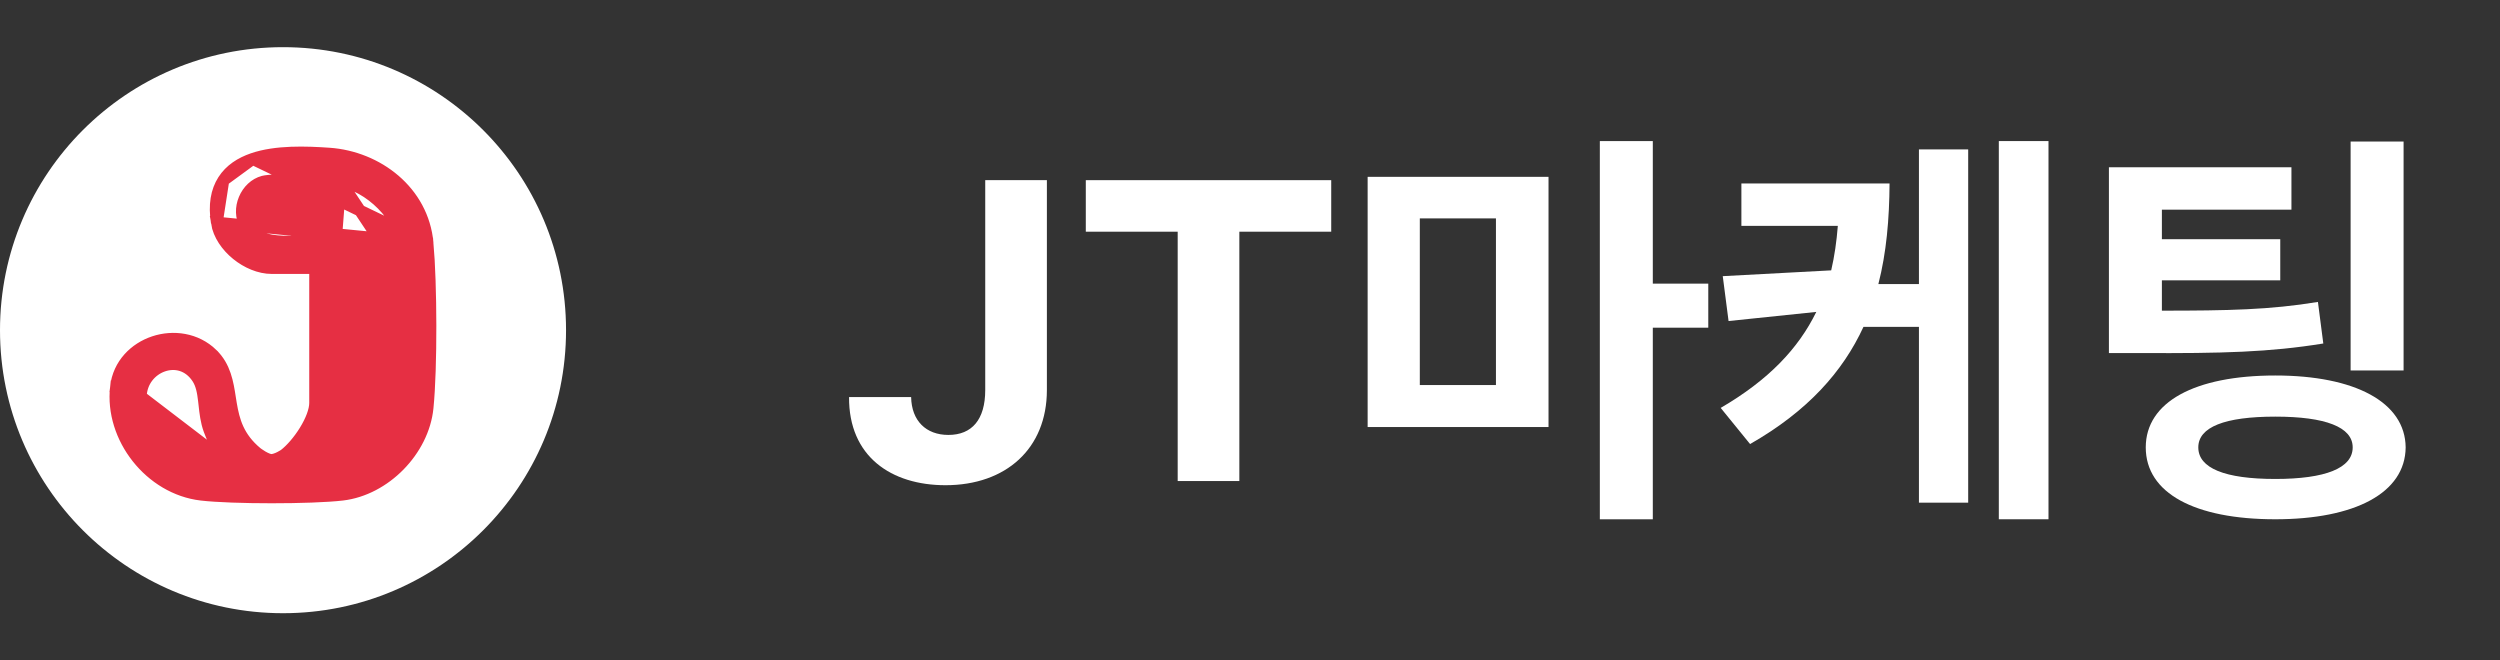 <svg width="106" height="28" viewBox="0 0 106 28" fill="none" xmlns="http://www.w3.org/2000/svg">
<rect x="0" y="0" width="106" height="28" fill="#333333" stroke="none"/>
<circle cx="12" cy="14" r="12" fill="white"/>
<path d="M18.129 10.308L18.129 10.308C18.283 12.029 18.3 15.579 18.129 17.291C17.947 19.1 16.323 20.762 14.512 20.974L14.512 20.974C13.203 21.127 9.843 21.127 8.535 20.974C6.376 20.722 4.671 18.562 4.918 16.406L5.166 16.434L4.918 16.406C5.028 15.44 5.721 14.766 6.533 14.497C7.344 14.229 8.311 14.351 8.997 15.015L8.997 15.016C9.545 15.547 9.652 16.233 9.75 16.867C9.764 16.953 9.777 17.038 9.791 17.121C9.912 17.837 10.1 18.548 10.89 19.201L10.892 19.202L10.904 19.211C10.915 19.22 10.932 19.232 10.954 19.247C10.996 19.278 11.056 19.318 11.125 19.358C11.275 19.446 11.417 19.502 11.504 19.502C11.604 19.502 11.738 19.456 11.866 19.392C11.926 19.362 11.978 19.332 12.014 19.309C12.032 19.298 12.046 19.289 12.055 19.283L12.064 19.277C12.34 19.064 12.669 18.688 12.929 18.266C13.194 17.837 13.362 17.404 13.362 17.082V11.365H11.524C11.005 11.365 10.466 11.13 10.043 10.786C9.62 10.443 9.277 9.963 9.194 9.438L18.129 10.308ZM18.129 10.308C17.932 8.11 15.996 6.656 13.959 6.514C12.992 6.447 11.705 6.396 10.713 6.739M18.129 10.308L10.713 6.739M14.436 7.687L14.436 7.687C14.167 7.65 13.465 7.622 12.757 7.621C12.406 7.62 12.059 7.625 11.771 7.639C11.473 7.653 11.262 7.675 11.166 7.7C10.806 7.795 10.513 8.08 10.362 8.442C10.211 8.803 10.214 9.212 10.407 9.542L10.407 9.542C10.705 10.049 11.279 10.217 12.023 10.245C12.368 10.259 12.729 10.242 13.089 10.224C13.111 10.223 13.133 10.222 13.155 10.221C13.531 10.203 13.909 10.187 14.24 10.216L14.436 7.687ZM14.436 7.687C15.017 7.766 15.683 8.142 16.207 8.672C16.734 9.204 17.074 9.846 17.074 10.422V11.652M14.436 7.687L17.074 11.652M17.074 11.652C16.328 10.88 15.403 10.316 14.24 10.216L17.074 11.652ZM10.103 19.974C10.083 19.958 10.062 19.942 10.041 19.926C9.498 19.504 9.148 18.97 8.877 18.229C8.745 17.87 8.704 17.491 8.668 17.156C8.662 17.102 8.656 17.049 8.65 16.998C8.605 16.61 8.547 16.292 8.375 16.03L8.375 16.03C8 15.459 7.417 15.337 6.914 15.511C6.403 15.688 5.985 16.169 5.969 16.813L10.103 19.974ZM10.103 19.974C9.737 19.97 9.35 19.962 9.082 19.948V19.93H8.845C8.124 19.85 7.394 19.453 6.847 18.875C6.296 18.294 5.952 17.554 5.969 16.813L10.103 19.974ZM10.713 6.739C10.21 6.913 9.76 7.195 9.471 7.647M10.713 6.739L9.471 7.647M9.471 7.647C9.181 8.1 9.075 8.691 9.194 9.438L9.471 7.647ZM14.215 19.931L14.212 19.931L12.978 19.944C13.215 19.752 13.473 19.494 13.709 19.152C14.275 18.332 14.418 17.728 14.418 17.36V11.391C15.438 11.539 16.408 12.279 16.794 13.22C16.98 13.676 17.092 14.556 17.111 15.475C17.13 16.392 17.055 17.282 16.905 17.751L16.905 17.751C16.749 18.24 16.347 18.791 15.832 19.221C15.314 19.654 14.725 19.931 14.215 19.931Z" fill="#E62F43" stroke="#E62F43" stroke-width="0.5"/>
<path d="M97.157 7.093V8.89H91.664V10.141H96.683V11.885H91.664V13.172C94.472 13.172 96.253 13.136 98.28 12.802L98.508 14.564C96.227 14.934 94.209 14.987 90.787 14.969H89.418V7.093H97.157ZM101.912 6V15.709H99.666V6H101.912ZM96.472 15.921C99.841 15.921 101.982 17.048 102 18.969C101.982 20.907 99.841 22.017 96.472 22.017C93.05 22.017 90.98 20.907 90.98 18.969C90.98 17.048 93.05 15.921 96.472 15.921ZM96.472 17.665C94.331 17.665 93.208 18.106 93.208 18.969C93.208 19.85 94.331 20.308 96.472 20.308C98.596 20.308 99.754 19.85 99.754 18.969C99.754 18.106 98.596 17.665 96.472 17.665Z" fill="white"/>
<path d="M80.117 7.78C80.108 9.286 79.985 10.714 79.643 12.044H81.363V6.335H83.451V21.313H81.363V13.859H79.011C78.134 15.762 76.642 17.436 74.203 18.828L72.957 17.295C74.984 16.114 76.248 14.784 77.011 13.225L73.291 13.612L73.045 11.709L77.643 11.463C77.783 10.864 77.871 10.238 77.924 9.577H73.835V7.78H80.117ZM86.856 5.982V22.018H84.75V5.982H86.856Z" fill="white"/>
<path d="M65.657 7.498V18.106H57.988V7.498H65.657ZM60.2 9.26V16.326H63.428V9.26H60.2ZM70.079 5.982V12.026H72.431V13.894H70.079V22.018H67.833V5.982H70.079Z" fill="white"/>
<path d="M46.038 9.824V7.639H56.444V9.824H52.548V20.396H49.934V9.824H46.038Z" fill="white"/>
<path d="M41.774 7.639H44.388V16.537C44.388 19.022 42.651 20.573 40.089 20.573C37.79 20.573 35.983 19.357 36 16.837H38.632C38.65 17.841 39.264 18.441 40.212 18.441C41.212 18.441 41.774 17.788 41.774 16.537V7.639Z" fill="white"/>
</svg>
